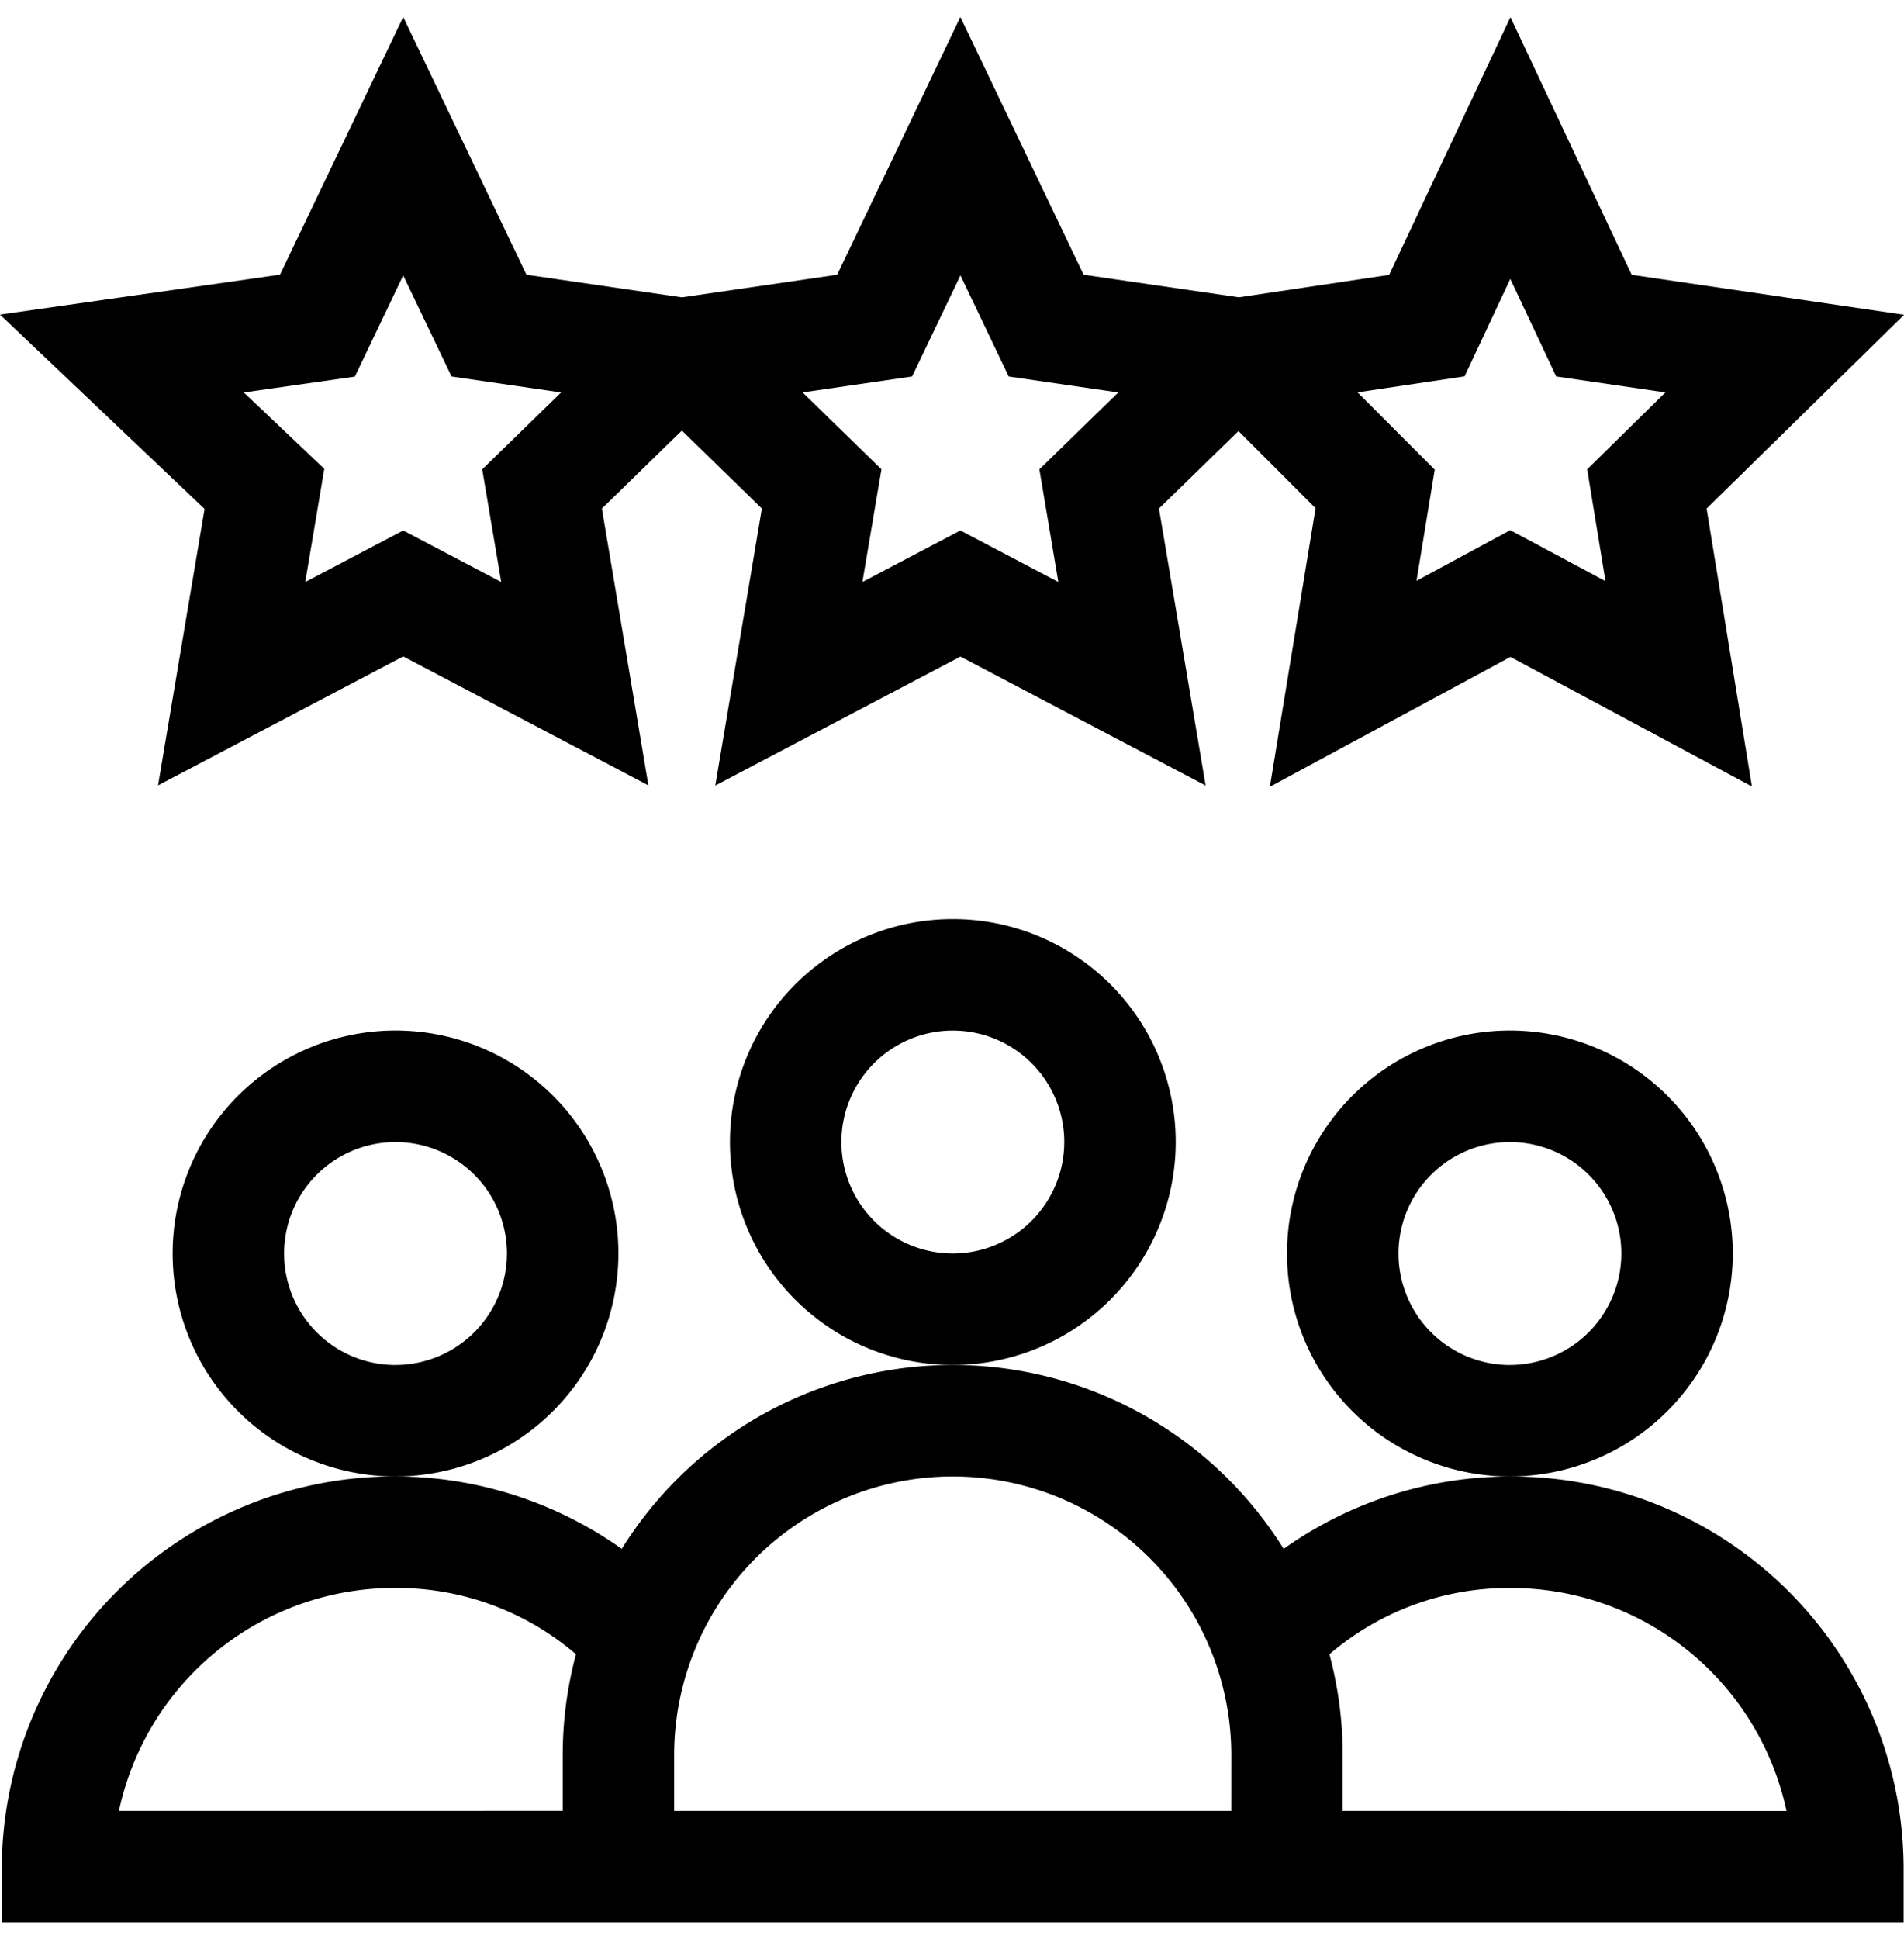 <?xml version="1.0" encoding="UTF-8"?>
<svg xmlns="http://www.w3.org/2000/svg" id="_001-customer-review" data-name="001-customer-review" width="55px" height="56px" viewBox="0 0 49.982 50">
  <path id="Path_384" data-name="Path 384" d="M39.651.005,36.467,6.768l-3.945.588-4.076-.592L25.211,0,21.977,6.764,17.9,7.357,13.82,6.764,10.585,0,7.351,6.762,0,7.81l5.37,5.1L4.149,20.164l6.436-3.384,6.436,3.384L15.8,12.9l2.1-2.047L20,12.9l-1.223,7.268,6.436-3.384,6.436,3.384L30.424,12.9l2.087-2.034,2.024,2.025-1.2,7.31,6.316-3.408,6.339,3.4L44.8,12.9l5.185-5.085L42.834,6.766ZM13.157,14.827l-2.572-1.352L8.013,14.827l.5-2.969L6.4,9.853l2.915-.415,1.27-2.657,1.269,2.654,2.875.418-2.07,2.018Zm14.626,0-2.572-1.352-2.572,1.352.5-2.957-2.07-2.018,2.875-.418,1.269-2.654L26.48,9.435l2.875.418-2.07,2.018Zm14.363-.022-2.5-1.338-2.461,1.328.478-2.916L35.637,9.85l2.81-.419,1.2-2.558,1.205,2.561,2.866.418L41.665,11.87Zm0,0"></path>
  <path id="Path_385" data-name="Path 385" d="M207.9,248.257a5.851,5.851,0,1,0-5.851,5.851A5.857,5.857,0,0,0,207.9,248.257Zm-5.851,2.925a2.925,2.925,0,1,1,2.925-2.925A2.929,2.929,0,0,1,202.046,251.182Zm0,0" transform="translate(-177.036 -218.734)"></path>
  <path id="Path_386" data-name="Path 386" d="M58.119,278.21a5.851,5.851,0,1,0-5.851,5.851A5.857,5.857,0,0,0,58.119,278.21Zm-5.851,2.926a2.925,2.925,0,1,1,2.925-2.926A2.929,2.929,0,0,1,52.269,281.135Zm0,0" transform="translate(-41.885 -245.762)"></path>
  <path id="Path_387" data-name="Path 387" d="M357.67,278.21a5.851,5.851,0,1,0-5.851,5.851A5.857,5.857,0,0,0,357.67,278.21Zm-5.851,2.926a2.925,2.925,0,1,1,2.926-2.926A2.929,2.929,0,0,1,351.819,281.135Zm0,0" transform="translate(-312.183 -245.762)"></path>
  <path id="Path_388" data-name="Path 388" d="M40.077,365.152a10.279,10.279,0,0,0-5.939,1.9,10.232,10.232,0,0,0-17.375,0A10.309,10.309,0,0,0,.488,375.39v1.463H50.413V375.39A10.3,10.3,0,0,0,40.077,365.152ZM3.563,373.928a7.4,7.4,0,0,1,7.262-5.851,7.232,7.232,0,0,1,4.736,1.74,10.207,10.207,0,0,0-.348,2.647v1.463Zm29.2,0H18.138v-1.463a7.313,7.313,0,1,1,14.626,0Zm2.925,0v-1.463a10.223,10.223,0,0,0-.348-2.647,7.232,7.232,0,0,1,4.736-1.74,7.4,7.4,0,0,1,7.262,5.851Zm0,0" transform="translate(-0.441 -326.853)"></path>
</svg>

